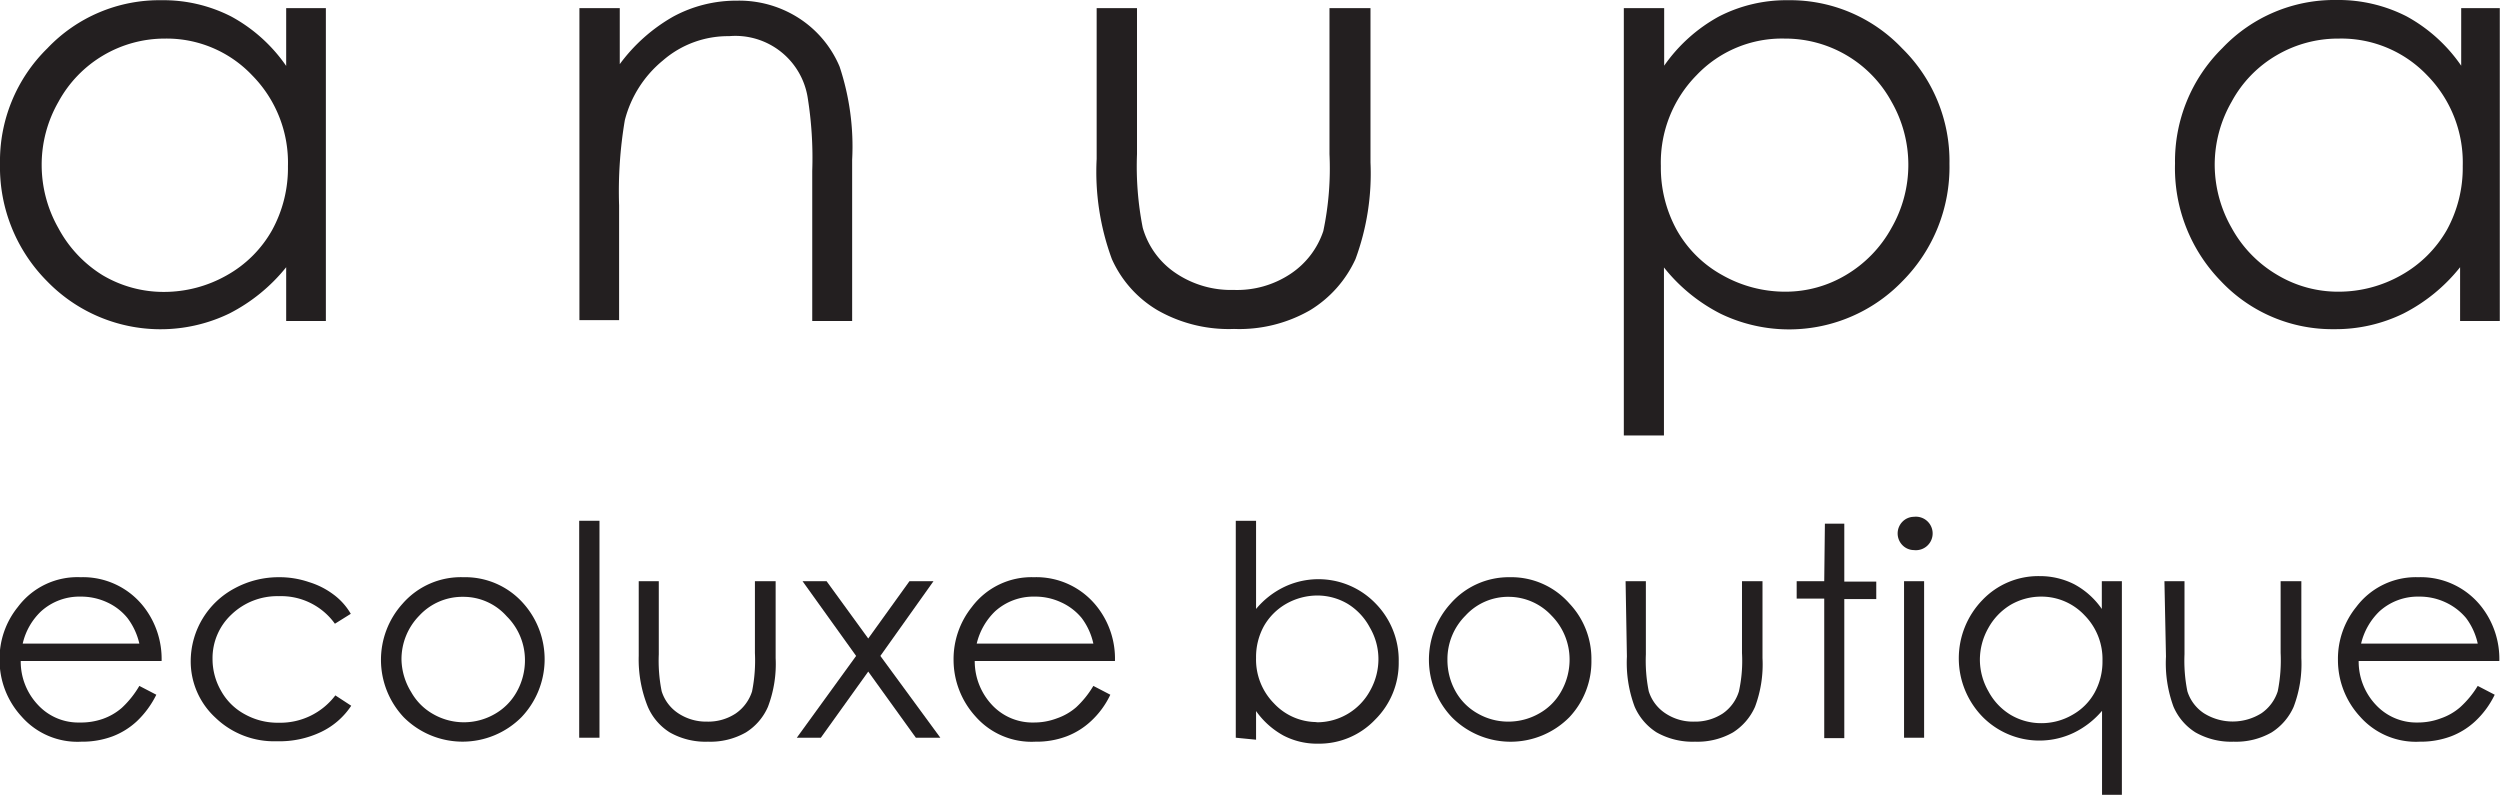 <svg id="Layer_1" data-name="Layer 1" xmlns="http://www.w3.org/2000/svg" viewBox="0 0 113.39 36.05"><defs><style>.cls-1{fill:#231f20;}</style></defs><path class="cls-1" d="M43.13,26.62V40.81h-1.8V38.37a7.92,7.92,0,0,1-2.58,2.1A7.17,7.17,0,0,1,30.48,39a7.34,7.34,0,0,1-2.13-5.32,7.16,7.16,0,0,1,2.15-5.24,7,7,0,0,1,5.18-2.18,6.75,6.75,0,0,1,3.16.74,7.2,7.2,0,0,1,2.49,2.24V26.62ZM35.83,28A5.49,5.49,0,0,0,31,30.87a5.73,5.73,0,0,0-.76,2.86A5.8,5.8,0,0,0,31,36.6,5.62,5.62,0,0,0,33,38.73a5.42,5.42,0,0,0,2.79.76,5.77,5.77,0,0,0,2.84-.75,5.34,5.34,0,0,0,2.06-2.05,5.86,5.86,0,0,0,.72-2.9,5.64,5.64,0,0,0-1.62-4.12A5.34,5.34,0,0,0,35.83,28Z" transform="translate(-28.35 -26.25)"/><path class="cls-1" d="M54.63,26.62h1.83v2.54A7.76,7.76,0,0,1,58.89,27a6,6,0,0,1,2.89-.72,5,5,0,0,1,2.83.81,4.85,4.85,0,0,1,1.82,2.18A11.49,11.49,0,0,1,67,33.5v7.31H65.19V34a17.28,17.28,0,0,0-.2-3.28,3.32,3.32,0,0,0-3.57-2.83,4.5,4.5,0,0,0-3,1.1,5.15,5.15,0,0,0-1.73,2.71,19.33,19.33,0,0,0-.26,3.87v5.2H54.63Z" transform="translate(-28.35 -26.25)"/><path class="cls-1" d="M78.09,26.62h1.83v6.62a14.4,14.4,0,0,0,.26,3.34,3.69,3.69,0,0,0,1.5,2.06,4.48,4.48,0,0,0,2.63.76,4.37,4.37,0,0,0,2.59-.74,3.75,3.75,0,0,0,1.47-1.93,13.78,13.78,0,0,0,.28-3.49V26.62h1.86v7A11.21,11.21,0,0,1,89.83,38a5.28,5.28,0,0,1-2.06,2.32,6.44,6.44,0,0,1-3.45.85,6.51,6.51,0,0,1-3.47-.85A5.12,5.12,0,0,1,78.78,38a11.44,11.44,0,0,1-.69-4.54Z" transform="translate(-28.35 -26.25)"/><path class="cls-1" d="M102,26.62h1.83v2.61A7.29,7.29,0,0,1,106.31,27a6.67,6.67,0,0,1,3.14-.74,7,7,0,0,1,5.17,2.18,7.16,7.16,0,0,1,2.15,5.24A7.34,7.34,0,0,1,114.64,39a7.14,7.14,0,0,1-8.25,1.48,7.79,7.79,0,0,1-2.57-2.1V46H102ZM109.3,28a5.34,5.34,0,0,0-4,1.66,5.64,5.64,0,0,0-1.62,4.12,5.86,5.86,0,0,0,.72,2.9,5.3,5.3,0,0,0,2.07,2.05,5.78,5.78,0,0,0,2.85.75,5.34,5.34,0,0,0,2.76-.76,5.62,5.62,0,0,0,2.06-2.13,5.75,5.75,0,0,0,0-5.73A5.49,5.49,0,0,0,109.3,28Z" transform="translate(-28.35 -26.25)"/><path class="cls-1" d="M141.73,26.62V40.81h-1.8V38.37a7.79,7.79,0,0,1-2.57,2.1,7,7,0,0,1-3.13.71A6.94,6.94,0,0,1,129.08,39,7.34,7.34,0,0,1,127,33.67a7.2,7.2,0,0,1,2.15-5.24,7,7,0,0,1,5.18-2.18,6.8,6.8,0,0,1,3.17.74,7.18,7.18,0,0,1,2.48,2.24V26.62ZM134.43,28a5.5,5.5,0,0,0-2.81.75,5.41,5.41,0,0,0-2.05,2.11,5.74,5.74,0,0,0-.77,2.86,5.8,5.8,0,0,0,.77,2.87,5.58,5.58,0,0,0,2.07,2.13,5.36,5.36,0,0,0,2.78.76,5.75,5.75,0,0,0,2.84-.75,5.44,5.44,0,0,0,2.07-2.05,5.86,5.86,0,0,0,.72-2.9,5.64,5.64,0,0,0-1.62-4.12A5.38,5.38,0,0,0,134.43,28Z" transform="translate(-28.35 -26.25)"/><path class="cls-1" d="M34.67,57.36l.77.4a4.24,4.24,0,0,1-.88,1.2,3.39,3.39,0,0,1-1.11.69,3.93,3.93,0,0,1-1.41.24,3.37,3.37,0,0,1-2.71-1.14,3.78,3.78,0,0,1-1-2.57,3.73,3.73,0,0,1,.83-2.4A3.37,3.37,0,0,1,32,52.43a3.5,3.5,0,0,1,2.9,1.38,3.85,3.85,0,0,1,.78,2.42H29.29a2.86,2.86,0,0,0,.79,2,2.49,2.49,0,0,0,1.88.79A3,3,0,0,0,33,58.86a2.65,2.65,0,0,0,.87-.5A4.33,4.33,0,0,0,34.67,57.36Zm0-1.92a3.05,3.05,0,0,0-.54-1.16,2.55,2.55,0,0,0-.92-.71A2.8,2.8,0,0,0,32,53.31a2.59,2.59,0,0,0-1.79.67,2.91,2.91,0,0,0-.83,1.46Z" transform="translate(-28.35 -26.25)"/><path class="cls-1" d="M44.26,54.09l-.72.45A3,3,0,0,0,41,53.29a3,3,0,0,0-2.16.84,2.7,2.7,0,0,0-.85,2,2.88,2.88,0,0,0,.39,1.46,2.69,2.69,0,0,0,1.08,1.06,3.06,3.06,0,0,0,1.54.38,3.13,3.13,0,0,0,2.56-1.24l.72.47a3.38,3.38,0,0,1-1.37,1.19,4.37,4.37,0,0,1-2,.42,3.83,3.83,0,0,1-2.79-1.07A3.47,3.47,0,0,1,37,56.22,3.75,3.75,0,0,1,39,52.93a4.18,4.18,0,0,1,2-.5,4.12,4.12,0,0,1,1.36.22,3.61,3.61,0,0,1,1.11.56A2.89,2.89,0,0,1,44.26,54.09Z" transform="translate(-28.35 -26.25)"/><path class="cls-1" d="M49.37,52.43a3.52,3.52,0,0,1,2.72,1.19A3.81,3.81,0,0,1,52,58.78a3.77,3.77,0,0,1-5.34,0,3.8,3.8,0,0,1-.05-5.15A3.51,3.51,0,0,1,49.37,52.43Zm0,.89a2.66,2.66,0,0,0-2,.85,2.82,2.82,0,0,0-.81,2A2.91,2.91,0,0,0,47,57.64a2.61,2.61,0,0,0,1,1,2.8,2.8,0,0,0,2.78,0,2.61,2.61,0,0,0,1-1,2.92,2.92,0,0,0,.38-1.44,2.8,2.8,0,0,0-.83-2A2.62,2.62,0,0,0,49.37,53.32Z" transform="translate(-28.35 -26.25)"/><path class="cls-1" d="M54.62,49.87h.92v9.84h-.92Z" transform="translate(-28.35 -26.25)"/><path class="cls-1" d="M57.32,52.61h.91v3.32a7,7,0,0,0,.13,1.67,1.86,1.86,0,0,0,.75,1,2.29,2.29,0,0,0,1.31.38,2.26,2.26,0,0,0,1.3-.37,1.92,1.92,0,0,0,.74-1,7.09,7.09,0,0,0,.13-1.74V52.61h.94V56.1a5.46,5.46,0,0,1-.35,2.21,2.58,2.58,0,0,1-1,1.16,3.25,3.25,0,0,1-1.72.42,3.28,3.28,0,0,1-1.73-.42,2.57,2.57,0,0,1-1-1.17A5.72,5.72,0,0,1,57.32,56Z" transform="translate(-28.35 -26.25)"/><path class="cls-1" d="M64.75,52.61h1.09l1.89,2.6,1.87-2.6h1.09L68.28,56,71,59.71H69.89l-2.16-3-2.15,3H64.49L67.18,56Z" transform="translate(-28.35 -26.25)"/><path class="cls-1" d="M77.94,57.36l.77.4a3.89,3.89,0,0,1-.88,1.2,3.39,3.39,0,0,1-1.11.69,3.86,3.86,0,0,1-1.41.24,3.38,3.38,0,0,1-2.71-1.14,3.82,3.82,0,0,1-1-2.57,3.78,3.78,0,0,1,.83-2.4,3.38,3.38,0,0,1,2.81-1.35,3.5,3.5,0,0,1,2.9,1.38,3.8,3.8,0,0,1,.78,2.42H72.56a2.9,2.9,0,0,0,.79,2,2.51,2.51,0,0,0,1.89.79,2.91,2.91,0,0,0,1.05-.19,2.65,2.65,0,0,0,.87-.5A4.33,4.33,0,0,0,77.94,57.36Zm0-1.92a3,3,0,0,0-.53-1.16,2.59,2.59,0,0,0-.93-.71,2.76,2.76,0,0,0-1.2-.26,2.59,2.59,0,0,0-1.8.67,3,3,0,0,0-.83,1.46Z" transform="translate(-28.35 -26.25)"/><path class="cls-1" d="M84.4,59.71V49.87h.92v4a3.81,3.81,0,0,1,1.28-1,3.6,3.6,0,0,1,4.13.74,3.67,3.67,0,0,1,1.06,2.66,3.61,3.61,0,0,1-1.07,2.62,3.5,3.5,0,0,1-2.59,1.09,3.28,3.28,0,0,1-1.57-.37,3.7,3.7,0,0,1-1.24-1.11v1.3Zm3.66-.7a2.74,2.74,0,0,0,2.43-1.43,2.92,2.92,0,0,0,.38-1.43,2.83,2.83,0,0,0-.39-1.44,2.79,2.79,0,0,0-1-1.07,2.71,2.71,0,0,0-1.38-.38,2.88,2.88,0,0,0-1.42.38,2.71,2.71,0,0,0-1,1,2.91,2.91,0,0,0-.36,1.45,2.83,2.83,0,0,0,.81,2.06A2.66,2.66,0,0,0,88.06,59Z" transform="translate(-28.35 -26.25)"/><path class="cls-1" d="M96.82,52.43a3.51,3.51,0,0,1,2.71,1.19,3.65,3.65,0,0,1,1,2.56,3.69,3.69,0,0,1-1,2.6,3.75,3.75,0,0,1-5.33,0,3.79,3.79,0,0,1-.06-5.15A3.51,3.51,0,0,1,96.82,52.43Zm0,.89a2.62,2.62,0,0,0-2,.85,2.79,2.79,0,0,0-.82,2,2.91,2.91,0,0,0,.37,1.44,2.61,2.61,0,0,0,1,1,2.78,2.78,0,0,0,1.39.37,2.82,2.82,0,0,0,1.4-.37,2.58,2.58,0,0,0,1-1,2.92,2.92,0,0,0,.38-1.44,2.83,2.83,0,0,0-.82-2A2.66,2.66,0,0,0,96.81,53.32Z" transform="translate(-28.35 -26.25)"/><path class="cls-1" d="M102.08,52.61H103v3.32a7,7,0,0,0,.13,1.67,1.86,1.86,0,0,0,.75,1,2.25,2.25,0,0,0,1.31.38,2.29,2.29,0,0,0,1.3-.37,1.9,1.9,0,0,0,.73-1,6.46,6.46,0,0,0,.14-1.74V52.61h.93V56.1a5.49,5.49,0,0,1-.34,2.21,2.63,2.63,0,0,1-1,1.16,3.25,3.25,0,0,1-1.72.42,3.32,3.32,0,0,1-1.74-.42,2.61,2.61,0,0,1-1-1.17,5.69,5.69,0,0,1-.35-2.27Z" transform="translate(-28.35 -26.25)"/><path class="cls-1" d="M111.12,50H112v2.63h1.45v.79H112v6.31h-.91V53.4h-1.25v-.79h1.25Z" transform="translate(-28.35 -26.25)"/><path class="cls-1" d="M115.16,49.69a.76.76,0,1,1,0,1.51.74.74,0,0,1-.52-.22.76.76,0,0,1,0-1.07A.74.74,0,0,1,115.16,49.69Zm-.45,2.92h.91v7.1h-.91Z" transform="translate(-28.35 -26.25)"/><path class="cls-1" d="M124.59,52.61v9.7h-.9V58.49a3.94,3.94,0,0,1-1.29,1,3.62,3.62,0,0,1-4.14-.74,3.8,3.8,0,0,1,0-5.28,3.5,3.5,0,0,1,2.59-1.09,3.44,3.44,0,0,1,1.58.37,3.57,3.57,0,0,1,1.25,1.12V52.61Zm-3.65.7a2.76,2.76,0,0,0-1.41.38,2.81,2.81,0,0,0-1,1.05,2.92,2.92,0,0,0-.38,1.43,2.89,2.89,0,0,0,.39,1.44,2.76,2.76,0,0,0,1,1.06,2.71,2.71,0,0,0,1.39.38,2.78,2.78,0,0,0,1.42-.38,2.59,2.59,0,0,0,1-1,2.91,2.91,0,0,0,.36-1.45,2.83,2.83,0,0,0-.81-2.06A2.68,2.68,0,0,0,120.94,53.31Z" transform="translate(-28.35 -26.25)"/><path class="cls-1" d="M126.52,52.61h.91v3.32a7,7,0,0,0,.13,1.67,1.86,1.86,0,0,0,.75,1,2.46,2.46,0,0,0,2.61,0,1.92,1.92,0,0,0,.74-1,7.09,7.09,0,0,0,.13-1.74V52.61h.94V56.1a5.46,5.46,0,0,1-.35,2.21,2.63,2.63,0,0,1-1,1.16,3.25,3.25,0,0,1-1.72.42,3.28,3.28,0,0,1-1.73-.42,2.57,2.57,0,0,1-1-1.17,5.72,5.72,0,0,1-.34-2.27Z" transform="translate(-28.35 -26.25)"/><path class="cls-1" d="M140.73,57.36l.77.4a4.06,4.06,0,0,1-.88,1.2,3.39,3.39,0,0,1-1.11.69,3.93,3.93,0,0,1-1.41.24,3.38,3.38,0,0,1-2.71-1.14,3.78,3.78,0,0,1-1-2.57,3.73,3.73,0,0,1,.83-2.4,3.38,3.38,0,0,1,2.81-1.35,3.5,3.5,0,0,1,2.9,1.38,3.85,3.85,0,0,1,.78,2.42h-6.38a2.86,2.86,0,0,0,.79,2,2.51,2.51,0,0,0,1.88.79,2.93,2.93,0,0,0,1.06-.19,2.65,2.65,0,0,0,.87-.5A4.33,4.33,0,0,0,140.73,57.36Zm0-1.92a3,3,0,0,0-.53-1.16,2.68,2.68,0,0,0-.93-.71,2.77,2.77,0,0,0-1.21-.26,2.59,2.59,0,0,0-1.79.67,3,3,0,0,0-.83,1.46Z" transform="translate(-28.35 -26.25)"/></svg>